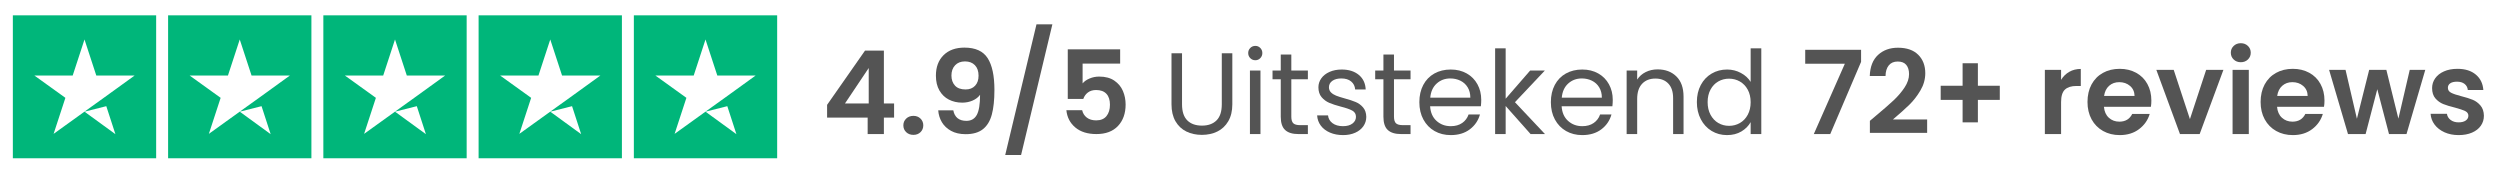 <svg version="1.0" preserveAspectRatio="xMidYMid meet" viewBox="12.96 208.562 1401.12 99.247" zoomAndPan="magnify" xmlns:xlink="http://www.w3.org/1999/xlink" xmlns="http://www.w3.org/2000/svg" style="max-height: 500px" width="1401.12" height="99.247"><rect x="12.96" y="208.562" width="1401.12" height="99.247" fill="#333333" stroke="none"/><defs><g/><clipPath id="92588115dc"><path clip-rule="nonzero" d="M 1.367 0 L 1438.629 0 L 1438.629 524 L 1.367 524 Z M 1.367 0"/></clipPath><clipPath id="f7afcea717"><path clip-rule="nonzero" d="M 20 217.172 L 449 217.172 L 449 297.27 L 20 297.27 Z M 20 217.172"/></clipPath></defs><g clip-path="url(#92588115dc)"><path fill-rule="nonzero" fill-opacity="1" d="M 1.367 0 L 1438.633 0 L 1438.633 524 L 1.367 524 Z M 1.367 0" fill="#ffffff"/><path fill-rule="nonzero" fill-opacity="1" d="M 1.367 0 L 1438.633 0 L 1438.633 524 L 1.367 524 Z M 1.367 0" fill="#ffffff"/></g><g clip-path="url(#f7afcea717)"><path fill-rule="nonzero" fill-opacity="1" d="M 20.16 217.172 L 100.477 217.172 L 100.477 297.27 L 20.16 297.27 Z M 107.172 217.172 L 187.488 217.172 L 187.488 297.27 L 107.172 297.27 Z M 194.18 217.172 L 274.5 217.172 L 274.5 297.27 L 194.18 297.27 Z M 281.191 217.172 L 361.508 217.172 L 361.508 297.27 L 281.191 297.27 Z M 368.203 217.172 L 448.52 217.172 L 448.52 297.27 L 368.203 297.27 Z M 368.203 217.172" fill="#00b67a"/></g><path fill-rule="nonzero" fill-opacity="1" d="M 60.316 271.152 L 72.531 268.066 L 77.637 283.754 Z M 88.43 250.879 L 66.926 250.879 L 60.316 230.688 L 53.707 250.879 L 32.207 250.879 L 49.609 263.395 L 43 283.586 L 60.402 271.07 L 71.109 263.395 Z M 147.328 271.152 L 159.543 268.066 L 164.648 283.754 Z M 175.441 250.879 L 153.938 250.879 L 147.328 230.688 L 140.719 250.879 L 119.219 250.879 L 136.621 263.395 L 130.012 283.586 L 147.414 271.07 L 158.121 263.395 Z M 234.34 271.152 L 246.555 268.066 L 251.656 283.754 Z M 262.449 250.879 L 240.949 250.879 L 234.34 230.688 L 227.73 250.879 L 206.227 250.879 L 223.629 263.395 L 217.02 283.586 L 234.422 271.07 L 245.133 263.395 Z M 321.352 271.152 L 333.566 268.066 L 338.668 283.754 Z M 349.461 250.879 L 327.961 250.879 L 321.352 230.688 L 314.742 250.879 L 293.238 250.879 L 310.641 263.395 L 304.031 283.586 L 321.434 271.07 L 332.145 263.395 Z M 408.359 271.152 L 420.574 268.066 L 425.68 283.754 Z M 436.473 250.879 L 414.969 250.879 L 408.359 230.688 L 401.75 250.879 L 380.25 250.879 L 397.652 263.395 L 391.043 283.586 L 408.445 271.07 L 419.152 263.395 Z M 436.473 250.879" fill="#ffffff"/><g fill-opacity="1" fill="#545454"><g transform="translate(473.456, 283.698)"><g><path d="M 3.047 -9.219 L 3.047 -16.375 L 24.297 -46.766 L 34.875 -46.766 L 34.875 -17.141 L 40.594 -17.141 L 40.594 -9.219 L 34.875 -9.219 L 34.875 0 L 25.781 0 L 25.781 -9.219 Z M 26.375 -37.016 L 13.062 -17.141 L 26.375 -17.141 Z M 26.375 -37.016"/></g></g></g><g fill-opacity="1" fill="#545454"><g transform="translate(516.382, 283.698)"><g><path d="M 8.516 0.453 C 6.867 0.453 5.516 -0.051 4.453 -1.062 C 3.391 -2.082 2.859 -3.352 2.859 -4.875 C 2.859 -6.383 3.391 -7.648 4.453 -8.672 C 5.516 -9.691 6.867 -10.203 8.516 -10.203 C 10.109 -10.203 11.426 -9.691 12.469 -8.672 C 13.508 -7.648 14.031 -6.383 14.031 -4.875 C 14.031 -3.352 13.508 -2.082 12.469 -1.062 C 11.426 -0.051 10.109 0.453 8.516 0.453 Z M 8.516 0.453"/></g></g></g><g fill-opacity="1" fill="#545454"><g transform="translate(533.267, 283.698)"><g><path d="M 13.969 -13.312 C 14.312 -11.406 15.098 -9.941 16.328 -8.922 C 17.566 -7.91 19.223 -7.406 21.297 -7.406 C 23.984 -7.406 25.93 -8.52 27.141 -10.75 C 28.359 -12.977 28.969 -16.734 28.969 -22.016 C 27.969 -20.629 26.566 -19.547 24.766 -18.766 C 22.973 -17.992 21.039 -17.609 18.969 -17.609 C 16.195 -17.609 13.695 -18.18 11.469 -19.328 C 9.238 -20.473 7.473 -22.18 6.172 -24.453 C 4.867 -26.723 4.219 -29.484 4.219 -32.734 C 4.219 -37.547 5.645 -41.367 8.5 -44.203 C 11.363 -47.035 15.266 -48.453 20.203 -48.453 C 26.348 -48.453 30.688 -46.484 33.219 -42.547 C 35.75 -38.609 37.016 -32.676 37.016 -24.75 C 37.016 -19.113 36.523 -14.5 35.547 -10.906 C 34.578 -7.312 32.91 -4.582 30.547 -2.719 C 28.191 -0.863 24.984 0.062 20.922 0.062 C 17.711 0.062 14.984 -0.551 12.734 -1.781 C 10.484 -3.02 8.758 -4.645 7.562 -6.656 C 6.375 -8.664 5.691 -10.883 5.516 -13.312 Z M 20.844 -25 C 23.102 -25 24.879 -25.691 26.172 -27.078 C 27.473 -28.461 28.125 -30.328 28.125 -32.672 C 28.125 -35.223 27.441 -37.203 26.078 -38.609 C 24.711 -40.016 22.863 -40.719 20.531 -40.719 C 18.188 -40.719 16.332 -39.992 14.969 -38.547 C 13.602 -37.098 12.922 -35.18 12.922 -32.797 C 12.922 -30.504 13.582 -28.629 14.906 -27.172 C 16.227 -25.723 18.207 -25 20.844 -25 Z M 20.844 -25"/></g></g></g><g fill-opacity="1" fill="#545454"><g transform="translate(573.921, 283.698)"><g><path d="M 28.844 -61.516 L 11.297 11.75 L 2.406 11.75 L 19.938 -61.516 Z M 28.844 -61.516"/></g></g></g><g fill-opacity="1" fill="#545454"><g transform="translate(605.482, 283.698)"><g><path d="M 35.266 -39.484 L 14.219 -39.484 L 14.219 -28.391 C 15.133 -29.516 16.438 -30.43 18.125 -31.141 C 19.812 -31.859 21.609 -32.219 23.516 -32.219 C 26.973 -32.219 29.805 -31.457 32.016 -29.938 C 34.223 -28.426 35.828 -26.488 36.828 -24.125 C 37.828 -21.77 38.328 -19.25 38.328 -16.562 C 38.328 -11.582 36.906 -7.578 34.062 -4.547 C 31.227 -1.516 27.191 0 21.953 0 C 17.016 0 13.07 -1.234 10.125 -3.703 C 7.188 -6.172 5.52 -9.395 5.125 -13.375 L 13.969 -13.375 C 14.352 -11.645 15.227 -10.258 16.594 -9.219 C 17.957 -8.188 19.703 -7.672 21.828 -7.672 C 24.379 -7.672 26.301 -8.469 27.594 -10.062 C 28.895 -11.664 29.547 -13.789 29.547 -16.438 C 29.547 -19.113 28.883 -21.156 27.562 -22.562 C 26.25 -23.977 24.316 -24.688 21.766 -24.688 C 19.941 -24.688 18.422 -24.227 17.203 -23.312 C 15.992 -22.406 15.129 -21.195 14.609 -19.688 L 5.906 -19.688 L 5.906 -47.484 L 35.266 -47.484 Z M 35.266 -39.484"/></g></g></g><g fill-opacity="1" fill="#545454"><g transform="translate(647.307, 283.698)"><g/></g></g><g fill-opacity="1" fill="#545454"><g transform="translate(664.647, 283.698)"><g><path d="M 10.781 -45.266 L 10.781 -16.625 C 10.781 -12.602 11.766 -9.613 13.734 -7.656 C 15.703 -5.707 18.441 -4.734 21.953 -4.734 C 25.422 -4.734 28.141 -5.707 30.109 -7.656 C 32.078 -9.613 33.062 -12.602 33.062 -16.625 L 33.062 -45.266 L 38.969 -45.266 L 38.969 -16.688 C 38.969 -12.926 38.207 -9.754 36.688 -7.172 C 35.176 -4.598 33.133 -2.68 30.562 -1.422 C 27.988 -0.172 25.098 0.453 21.891 0.453 C 18.68 0.453 15.789 -0.172 13.219 -1.422 C 10.645 -2.68 8.609 -4.598 7.109 -7.172 C 5.617 -9.754 4.875 -12.926 4.875 -16.688 L 4.875 -45.266 Z M 10.781 -45.266"/></g></g></g><g fill-opacity="1" fill="#545454"><g transform="translate(708.482, 283.698)"><g><path d="M 8.047 -41.375 C 6.922 -41.375 5.969 -41.766 5.188 -42.547 C 4.414 -43.328 4.031 -44.281 4.031 -45.406 C 4.031 -46.531 4.414 -47.477 5.188 -48.25 C 5.969 -49.031 6.922 -49.422 8.047 -49.422 C 9.129 -49.422 10.051 -49.031 10.812 -48.25 C 11.57 -47.477 11.953 -46.531 11.953 -45.406 C 11.953 -44.281 11.57 -43.328 10.812 -42.547 C 10.051 -41.766 9.129 -41.375 8.047 -41.375 Z M 10.906 -35.594 L 10.906 0 L 5 0 L 5 -35.594 Z M 10.906 -35.594"/></g></g></g><g fill-opacity="1" fill="#545454"><g transform="translate(724.458, 283.698)"><g><path d="M 12.219 -30.719 L 12.219 -9.75 C 12.219 -8.008 12.582 -6.781 13.312 -6.062 C 14.051 -5.352 15.328 -5 17.141 -5 L 21.5 -5 L 21.5 0 L 16.172 0 C 12.879 0 10.41 -0.754 8.766 -2.266 C 7.117 -3.785 6.297 -6.281 6.297 -9.75 L 6.297 -30.719 L 1.688 -30.719 L 1.688 -35.594 L 6.297 -35.594 L 6.297 -44.562 L 12.219 -44.562 L 12.219 -35.594 L 21.5 -35.594 L 21.5 -30.719 Z M 12.219 -30.719"/></g></g></g><g fill-opacity="1" fill="#545454"><g transform="translate(748.096, 283.698)"><g><path d="M 17.609 0.578 C 14.879 0.578 12.43 0.113 10.266 -0.812 C 8.098 -1.738 6.383 -3.035 5.125 -4.703 C 3.875 -6.367 3.18 -8.285 3.047 -10.453 L 9.156 -10.453 C 9.332 -8.68 10.164 -7.234 11.656 -6.109 C 13.156 -4.984 15.113 -4.422 17.531 -4.422 C 19.789 -4.422 21.566 -4.914 22.859 -5.906 C 24.16 -6.906 24.812 -8.16 24.812 -9.672 C 24.812 -11.234 24.117 -12.395 22.734 -13.156 C 21.348 -13.914 19.203 -14.66 16.297 -15.391 C 13.66 -16.086 11.508 -16.789 9.844 -17.5 C 8.176 -18.219 6.742 -19.281 5.547 -20.688 C 4.359 -22.094 3.766 -23.941 3.766 -26.234 C 3.766 -28.055 4.305 -29.723 5.391 -31.234 C 6.473 -32.754 8.008 -33.957 10 -34.844 C 11.988 -35.727 14.266 -36.172 16.828 -36.172 C 20.766 -36.172 23.945 -35.176 26.375 -33.188 C 28.801 -31.195 30.098 -28.469 30.266 -25 L 24.359 -25 C 24.223 -26.863 23.473 -28.359 22.109 -29.484 C 20.754 -30.609 18.926 -31.172 16.625 -31.172 C 14.5 -31.172 12.805 -30.719 11.547 -29.812 C 10.297 -28.906 9.672 -27.711 9.672 -26.234 C 9.672 -25.066 10.051 -24.102 10.812 -23.344 C 11.57 -22.594 12.523 -21.988 13.672 -21.531 C 14.816 -21.07 16.41 -20.562 18.453 -20 C 21.004 -19.312 23.078 -18.629 24.672 -17.953 C 26.273 -17.285 27.648 -16.281 28.797 -14.938 C 29.953 -13.594 30.551 -11.836 30.594 -9.672 C 30.594 -7.723 30.051 -5.969 28.969 -4.406 C 27.883 -2.852 26.359 -1.633 24.391 -0.75 C 22.422 0.133 20.16 0.578 17.609 0.578 Z M 17.609 0.578"/></g></g></g><g fill-opacity="1" fill="#545454"><g transform="translate(781.996, 283.698)"><g><path d="M 12.219 -30.719 L 12.219 -9.75 C 12.219 -8.008 12.582 -6.781 13.312 -6.062 C 14.051 -5.352 15.328 -5 17.141 -5 L 21.5 -5 L 21.5 0 L 16.172 0 C 12.879 0 10.41 -0.754 8.766 -2.266 C 7.117 -3.785 6.297 -6.281 6.297 -9.75 L 6.297 -30.719 L 1.688 -30.719 L 1.688 -35.594 L 6.297 -35.594 L 6.297 -44.562 L 12.219 -44.562 L 12.219 -35.594 L 21.5 -35.594 L 21.5 -30.719 Z M 12.219 -30.719"/></g></g></g><g fill-opacity="1" fill="#545454"><g transform="translate(805.635, 283.698)"><g><path d="M 37.484 -19.156 C 37.484 -18.031 37.414 -16.844 37.281 -15.594 L 8.828 -15.594 C 9.047 -12.082 10.25 -9.344 12.438 -7.375 C 14.625 -5.406 17.273 -4.422 20.391 -4.422 C 22.953 -4.422 25.086 -5.016 26.797 -6.203 C 28.504 -7.391 29.703 -8.984 30.391 -10.984 L 36.766 -10.984 C 35.805 -7.555 33.898 -4.77 31.047 -2.625 C 28.191 -0.488 24.641 0.578 20.391 0.578 C 17.016 0.578 13.992 -0.176 11.328 -1.688 C 8.672 -3.207 6.582 -5.363 5.062 -8.156 C 3.551 -10.945 2.797 -14.18 2.797 -17.859 C 2.797 -21.547 3.531 -24.773 5 -27.547 C 6.469 -30.316 8.535 -32.445 11.203 -33.938 C 13.867 -35.426 16.93 -36.172 20.391 -36.172 C 23.773 -36.172 26.766 -35.438 29.359 -33.969 C 31.953 -32.5 33.953 -30.473 35.359 -27.891 C 36.773 -25.316 37.484 -22.406 37.484 -19.156 Z M 31.375 -20.391 C 31.375 -22.641 30.875 -24.578 29.875 -26.203 C 28.883 -27.828 27.531 -29.062 25.812 -29.906 C 24.102 -30.75 22.211 -31.172 20.141 -31.172 C 17.148 -31.172 14.602 -30.219 12.5 -28.312 C 10.406 -26.414 9.207 -23.773 8.906 -20.391 Z M 31.375 -20.391"/></g></g></g><g fill-opacity="1" fill="#545454"><g transform="translate(845.898, 283.698)"><g><path d="M 24.875 0 L 10.906 -15.719 L 10.906 0 L 5 0 L 5 -48.062 L 10.906 -48.062 L 10.906 -19.812 L 24.625 -35.594 L 32.859 -35.594 L 16.109 -17.859 L 32.938 0 Z M 24.875 0"/></g></g></g><g fill-opacity="1" fill="#545454"><g transform="translate(879.343, 283.698)"><g><path d="M 37.484 -19.156 C 37.484 -18.031 37.414 -16.844 37.281 -15.594 L 8.828 -15.594 C 9.047 -12.082 10.25 -9.344 12.438 -7.375 C 14.625 -5.406 17.273 -4.422 20.391 -4.422 C 22.953 -4.422 25.086 -5.016 26.797 -6.203 C 28.504 -7.391 29.703 -8.984 30.391 -10.984 L 36.766 -10.984 C 35.805 -7.555 33.898 -4.77 31.047 -2.625 C 28.191 -0.488 24.641 0.578 20.391 0.578 C 17.016 0.578 13.992 -0.176 11.328 -1.688 C 8.672 -3.207 6.582 -5.363 5.062 -8.156 C 3.551 -10.945 2.797 -14.18 2.797 -17.859 C 2.797 -21.547 3.531 -24.773 5 -27.547 C 6.469 -30.316 8.535 -32.445 11.203 -33.938 C 13.867 -35.426 16.93 -36.172 20.391 -36.172 C 23.773 -36.172 26.766 -35.438 29.359 -33.969 C 31.953 -32.5 33.953 -30.473 35.359 -27.891 C 36.773 -25.316 37.484 -22.406 37.484 -19.156 Z M 31.375 -20.391 C 31.375 -22.641 30.875 -24.578 29.875 -26.203 C 28.883 -27.828 27.531 -29.062 25.812 -29.906 C 24.102 -30.75 22.211 -31.172 20.141 -31.172 C 17.148 -31.172 14.602 -30.219 12.5 -28.312 C 10.406 -26.414 9.207 -23.773 8.906 -20.391 Z M 31.375 -20.391"/></g></g></g><g fill-opacity="1" fill="#545454"><g transform="translate(919.607, 283.698)"><g><path d="M 22.344 -36.25 C 26.676 -36.25 30.18 -34.938 32.859 -32.312 C 35.547 -29.695 36.891 -25.922 36.891 -20.984 L 36.891 0 L 31.047 0 L 31.047 -20.141 C 31.047 -23.691 30.156 -26.406 28.375 -28.281 C 26.602 -30.164 24.18 -31.109 21.109 -31.109 C 17.992 -31.109 15.516 -30.133 13.672 -28.188 C 11.828 -26.238 10.906 -23.406 10.906 -19.688 L 10.906 0 L 5 0 L 5 -35.594 L 10.906 -35.594 L 10.906 -30.531 C 12.082 -32.344 13.676 -33.75 15.688 -34.75 C 17.695 -35.75 19.914 -36.25 22.344 -36.25 Z M 22.344 -36.25"/></g></g></g><g fill-opacity="1" fill="#545454"><g transform="translate(961.17, 283.698)"><g><path d="M 2.797 -17.922 C 2.797 -21.566 3.531 -24.758 5 -27.5 C 6.469 -30.25 8.488 -32.379 11.062 -33.891 C 13.645 -35.41 16.539 -36.172 19.75 -36.172 C 22.52 -36.172 25.094 -35.531 27.469 -34.25 C 29.852 -32.977 31.676 -31.305 32.938 -29.234 L 32.938 -48.062 L 38.906 -48.062 L 38.906 0 L 32.938 0 L 32.938 -6.688 C 31.758 -4.562 30.023 -2.816 27.734 -1.453 C 25.441 -0.098 22.758 0.578 19.688 0.578 C 16.52 0.578 13.645 -0.195 11.062 -1.75 C 8.488 -3.312 6.469 -5.5 5 -8.312 C 3.531 -11.125 2.797 -14.328 2.797 -17.922 Z M 32.938 -17.859 C 32.938 -20.547 32.395 -22.883 31.312 -24.875 C 30.227 -26.863 28.766 -28.391 26.922 -29.453 C 25.078 -30.516 23.051 -31.047 20.844 -31.047 C 18.633 -31.047 16.617 -30.523 14.797 -29.484 C 12.984 -28.453 11.535 -26.938 10.453 -24.938 C 9.367 -22.945 8.828 -20.609 8.828 -17.922 C 8.828 -15.191 9.367 -12.82 10.453 -10.812 C 11.535 -8.801 12.984 -7.266 14.797 -6.203 C 16.617 -5.141 18.633 -4.609 20.844 -4.609 C 23.051 -4.609 25.078 -5.141 26.922 -6.203 C 28.766 -7.266 30.227 -8.801 31.312 -10.812 C 32.395 -12.82 32.938 -15.172 32.938 -17.859 Z M 32.938 -17.859"/></g></g></g><g fill-opacity="1" fill="#545454"><g transform="translate(1005.07, 283.698)"><g/></g></g><g fill-opacity="1" fill="#545454"><g transform="translate(1022.422, 283.698)"><g><path d="M 33.578 -40.469 L 16.297 0 L 7.078 0 L 24.484 -39.422 L 2.266 -39.422 L 2.266 -47.219 L 33.578 -47.219 Z M 33.578 -40.469"/></g></g></g><g fill-opacity="1" fill="#545454"><g transform="translate(1058.01, 283.698)"><g><path d="M 6.297 -10.266 C 10.453 -13.723 13.766 -16.609 16.234 -18.922 C 18.703 -21.242 20.758 -23.66 22.406 -26.172 C 24.051 -28.68 24.875 -31.148 24.875 -33.578 C 24.875 -35.785 24.352 -37.516 23.312 -38.766 C 22.281 -40.023 20.68 -40.656 18.516 -40.656 C 16.348 -40.656 14.676 -39.93 13.5 -38.484 C 12.332 -37.035 11.727 -35.055 11.688 -32.547 L 2.859 -32.547 C 3.035 -37.734 4.582 -41.672 7.5 -44.359 C 10.426 -47.047 14.141 -48.391 18.641 -48.391 C 23.578 -48.391 27.363 -47.078 30 -44.453 C 32.645 -41.836 33.969 -38.383 33.969 -34.094 C 33.969 -30.719 33.055 -27.492 31.234 -24.422 C 29.422 -21.348 27.344 -18.672 25 -16.391 C 22.664 -14.117 19.613 -11.383 15.844 -8.188 L 35.016 -8.188 L 35.016 -0.656 L 2.922 -0.656 L 2.922 -7.406 Z M 6.297 -10.266"/></g></g></g><g fill-opacity="1" fill="#545454"><g transform="translate(1095.286, 283.698)"><g><path d="M 38.453 -19.156 L 26.172 -19.156 L 26.172 -6.562 L 17.609 -6.562 L 17.609 -19.156 L 5.328 -19.156 L 5.328 -27.078 L 17.609 -27.078 L 17.609 -39.688 L 26.172 -39.688 L 26.172 -27.078 L 38.453 -27.078 Z M 38.453 -19.156"/></g></g></g><g fill-opacity="1" fill="#545454"><g transform="translate(1139.057, 283.698)"><g/></g></g><g fill-opacity="1" fill="#545454"><g transform="translate(1154.513, 283.698)"><g><path d="M 13.578 -30.391 C 14.742 -32.297 16.27 -33.789 18.156 -34.875 C 20.039 -35.957 22.195 -36.5 24.625 -36.5 L 24.625 -26.953 L 22.219 -26.953 C 19.352 -26.953 17.195 -26.281 15.75 -24.938 C 14.301 -23.594 13.578 -21.254 13.578 -17.922 L 13.578 0 L 4.484 0 L 4.484 -35.984 L 13.578 -35.984 Z M 13.578 -30.391"/></g></g></g><g fill-opacity="1" fill="#545454"><g transform="translate(1180.75, 283.698)"><g><path d="M 37.938 -18.766 C 37.938 -17.473 37.848 -16.305 37.672 -15.266 L 11.359 -15.266 C 11.578 -12.66 12.488 -10.625 14.094 -9.156 C 15.695 -7.688 17.664 -6.953 20 -6.953 C 23.383 -6.953 25.789 -8.398 27.219 -11.297 L 37.016 -11.297 C 35.984 -7.836 33.992 -4.992 31.047 -2.766 C 28.098 -0.535 24.484 0.578 20.203 0.578 C 16.734 0.578 13.625 -0.188 10.875 -1.719 C 8.125 -3.258 5.977 -5.438 4.438 -8.25 C 2.906 -11.062 2.141 -14.305 2.141 -17.984 C 2.141 -21.711 2.895 -24.984 4.406 -27.797 C 5.926 -30.609 8.051 -32.77 10.781 -34.281 C 13.508 -35.801 16.648 -36.562 20.203 -36.562 C 23.617 -36.562 26.68 -35.828 29.391 -34.359 C 32.098 -32.891 34.195 -30.801 35.688 -28.094 C 37.188 -25.383 37.938 -22.273 37.938 -18.766 Z M 28.516 -21.375 C 28.473 -23.707 27.629 -25.578 25.984 -26.984 C 24.336 -28.391 22.32 -29.094 19.938 -29.094 C 17.688 -29.094 15.789 -28.41 14.25 -27.047 C 12.719 -25.68 11.781 -23.789 11.438 -21.375 Z M 28.516 -21.375"/></g></g></g><g fill-opacity="1" fill="#545454"><g transform="translate(1220.818, 283.698)"><g><path d="M 19.484 -8.375 L 28.578 -35.984 L 38.25 -35.984 L 24.938 0 L 13.906 0 L 0.656 -35.984 L 10.391 -35.984 Z M 19.484 -8.375"/></g></g></g><g fill-opacity="1" fill="#545454"><g transform="translate(1259.718, 283.698)"><g><path d="M 9.094 -40.266 C 7.488 -40.266 6.156 -40.773 5.094 -41.797 C 4.031 -42.816 3.5 -44.082 3.5 -45.594 C 3.5 -47.113 4.031 -48.379 5.094 -49.391 C 6.156 -50.41 7.488 -50.922 9.094 -50.922 C 10.695 -50.922 12.023 -50.41 13.078 -49.391 C 14.141 -48.379 14.672 -47.113 14.672 -45.594 C 14.672 -44.082 14.141 -42.816 13.078 -41.797 C 12.023 -40.773 10.695 -40.266 9.094 -40.266 Z M 13.578 -35.984 L 13.578 0 L 4.484 0 L 4.484 -35.984 Z M 13.578 -35.984"/></g></g></g><g fill-opacity="1" fill="#545454"><g transform="translate(1277.772, 283.698)"><g><path d="M 37.938 -18.766 C 37.938 -17.473 37.848 -16.305 37.672 -15.266 L 11.359 -15.266 C 11.578 -12.66 12.488 -10.625 14.094 -9.156 C 15.695 -7.688 17.664 -6.953 20 -6.953 C 23.383 -6.953 25.789 -8.398 27.219 -11.297 L 37.016 -11.297 C 35.984 -7.836 33.992 -4.992 31.047 -2.766 C 28.098 -0.535 24.484 0.578 20.203 0.578 C 16.734 0.578 13.625 -0.188 10.875 -1.719 C 8.125 -3.258 5.977 -5.438 4.438 -8.25 C 2.906 -11.062 2.141 -14.305 2.141 -17.984 C 2.141 -21.711 2.895 -24.984 4.406 -27.797 C 5.926 -30.609 8.051 -32.77 10.781 -34.281 C 13.508 -35.801 16.648 -36.562 20.203 -36.562 C 23.617 -36.562 26.68 -35.828 29.391 -34.359 C 32.098 -32.891 34.195 -30.801 35.688 -28.094 C 37.188 -25.383 37.938 -22.273 37.938 -18.766 Z M 28.516 -21.375 C 28.473 -23.707 27.629 -25.578 25.984 -26.984 C 24.336 -28.391 22.32 -29.094 19.938 -29.094 C 17.688 -29.094 15.789 -28.41 14.25 -27.047 C 12.719 -25.68 11.781 -23.789 11.438 -21.375 Z M 28.516 -21.375"/></g></g></g><g fill-opacity="1" fill="#545454"><g transform="translate(1317.841, 283.698)"><g><path d="M 54.359 -35.984 L 43.844 0 L 34.031 0 L 27.469 -25.141 L 20.922 0 L 11.047 0 L 0.453 -35.984 L 9.672 -35.984 L 16.047 -8.578 L 22.922 -35.984 L 32.547 -35.984 L 39.297 -8.641 L 45.656 -35.984 Z M 54.359 -35.984"/></g></g></g><g fill-opacity="1" fill="#545454"><g transform="translate(1372.652, 283.698)"><g><path d="M 18.25 0.578 C 15.301 0.578 12.656 0.051 10.312 -1 C 7.977 -2.062 6.129 -3.5 4.766 -5.312 C 3.41 -7.133 2.664 -9.148 2.531 -11.359 L 11.688 -11.359 C 11.863 -9.973 12.547 -8.828 13.734 -7.922 C 14.93 -7.016 16.414 -6.562 18.188 -6.562 C 19.914 -6.562 21.266 -6.906 22.234 -7.594 C 23.211 -8.289 23.703 -9.18 23.703 -10.266 C 23.703 -11.43 23.109 -12.305 21.922 -12.891 C 20.734 -13.473 18.836 -14.113 16.234 -14.812 C 13.555 -15.457 11.359 -16.125 9.641 -16.812 C 7.93 -17.508 6.457 -18.57 5.219 -20 C 3.988 -21.438 3.375 -23.363 3.375 -25.781 C 3.375 -27.781 3.945 -29.598 5.094 -31.234 C 6.238 -32.879 7.883 -34.176 10.031 -35.125 C 12.176 -36.082 14.703 -36.562 17.609 -36.562 C 21.891 -36.562 25.305 -35.488 27.859 -33.344 C 30.422 -31.207 31.832 -28.32 32.094 -24.688 L 23.391 -24.688 C 23.254 -26.113 22.656 -27.25 21.594 -28.094 C 20.531 -28.938 19.113 -29.359 17.344 -29.359 C 15.695 -29.359 14.43 -29.055 13.547 -28.453 C 12.66 -27.848 12.219 -27.004 12.219 -25.922 C 12.219 -24.703 12.82 -23.781 14.031 -23.156 C 15.238 -22.531 17.125 -21.891 19.688 -21.234 C 22.281 -20.586 24.422 -19.914 26.109 -19.219 C 27.797 -18.531 29.254 -17.457 30.484 -16 C 31.723 -14.551 32.363 -12.641 32.406 -10.266 C 32.406 -8.18 31.832 -6.316 30.688 -4.672 C 29.539 -3.023 27.895 -1.738 25.75 -0.812 C 23.602 0.113 21.102 0.578 18.25 0.578 Z M 18.25 0.578"/></g></g></g></svg>